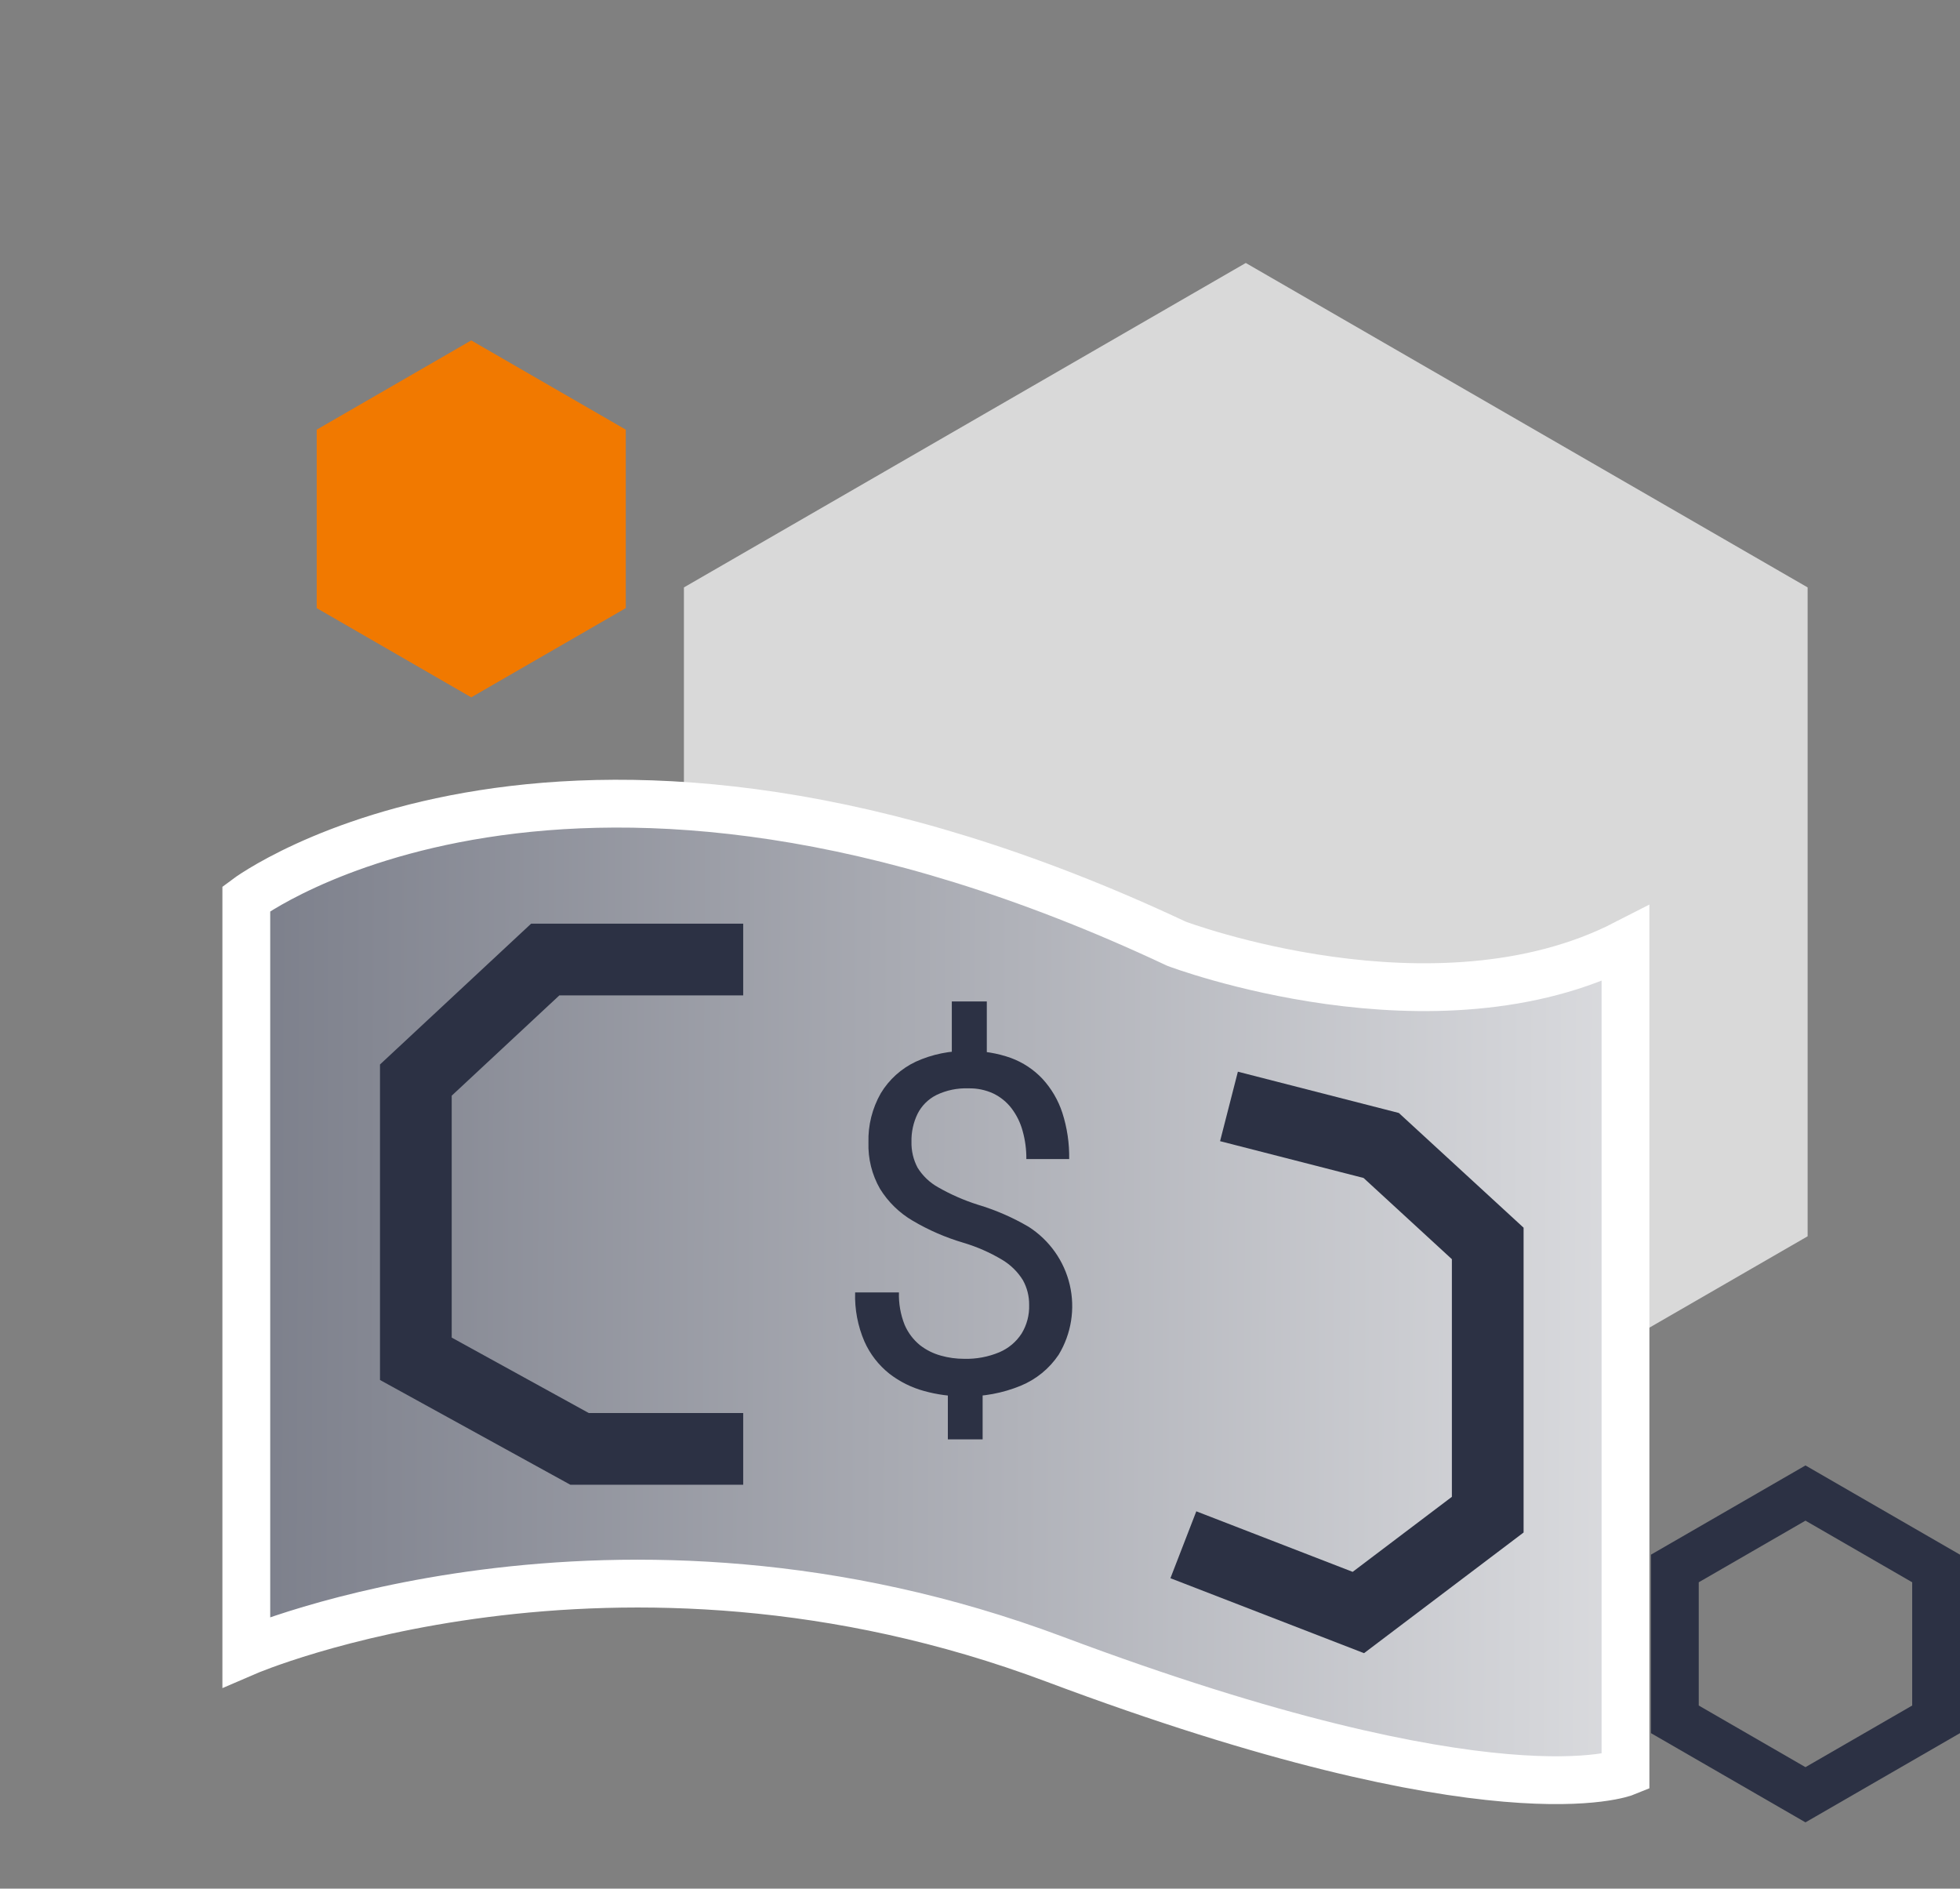 <svg width="82" height="79" viewBox="0 0 82 79" fill="none" xmlns="http://www.w3.org/2000/svg">
<rect x="0" y="0" width="82" height="79" fill="#808080" stroke="none"/>
<path d="M52.119 11L75.625 24.571V51.713L52.119 65.284L28.613 51.713V24.571L52.119 11Z" fill="#D9D9D9"/>
<path d="M70.07 65.608L75.535 62.453L81 65.608V71.918L75.535 75.073L70.07 71.918V65.608Z" stroke="#2C3144" stroke-width="2"/>
<path d="M19.715 14.239L26.18 17.972V25.437L19.715 29.169L13.25 25.437V17.972L19.715 14.239Z" fill="#F17900"/>
<path d="M10.305 37.594C10.305 37.594 23.741 27.499 49.218 39.474C49.218 39.474 60.027 43.567 68.005 39.474V74.131C68.005 74.131 62.601 76.336 44.125 69.404C25.65 62.473 10.305 69.092 10.305 69.092V37.594Z" fill="url(#paint0_linear_5488_17022)" stroke="white" stroke-width="2" stroke-miterlimit="10"/>
<path d="M43.056 54.587C43.061 54.224 42.971 53.865 42.794 53.547C42.578 53.198 42.28 52.906 41.925 52.695C41.418 52.392 40.875 52.153 40.308 51.984C39.566 51.766 38.856 51.458 38.191 51.066C37.628 50.738 37.156 50.277 36.815 49.725C36.478 49.135 36.312 48.465 36.333 47.788C36.313 47.069 36.492 46.358 36.849 45.731C37.194 45.158 37.703 44.698 38.312 44.41C39.003 44.095 39.759 43.942 40.52 43.962C41.124 43.953 41.726 44.051 42.295 44.254C42.797 44.44 43.248 44.738 43.613 45.126C43.989 45.535 44.272 46.019 44.444 46.545C44.646 47.171 44.742 47.826 44.731 48.483H42.939C42.943 48.083 42.89 47.684 42.781 47.298C42.688 46.958 42.53 46.638 42.316 46.356C42.114 46.094 41.854 45.883 41.555 45.739C41.231 45.59 40.877 45.517 40.52 45.525C40.054 45.507 39.591 45.603 39.173 45.805C38.833 45.977 38.557 46.252 38.387 46.591C38.211 46.955 38.124 47.355 38.133 47.759C38.124 48.135 38.211 48.507 38.387 48.841C38.599 49.183 38.895 49.466 39.248 49.663C39.774 49.964 40.331 50.208 40.91 50.392C41.657 50.615 42.373 50.927 43.043 51.321C43.91 51.88 44.523 52.749 44.756 53.746C44.988 54.744 44.822 55.791 44.29 56.669C43.902 57.247 43.35 57.698 42.702 57.965C41.944 58.276 41.128 58.427 40.308 58.409C39.754 58.409 39.203 58.334 38.67 58.187C38.138 58.043 37.64 57.795 37.206 57.459C36.756 57.1 36.4 56.641 36.167 56.118C35.886 55.469 35.753 54.767 35.776 54.061H37.609C37.594 54.523 37.675 54.984 37.846 55.414C37.987 55.745 38.207 56.037 38.487 56.266C38.748 56.469 39.047 56.619 39.368 56.706C39.68 56.794 40.004 56.838 40.328 56.838C40.837 56.853 41.344 56.759 41.813 56.562C42.196 56.399 42.52 56.125 42.744 55.776C42.961 55.418 43.069 55.005 43.056 54.587ZM41.11 57.632V60.207H39.655V57.632H41.11ZM41.285 41.889V44.83H39.821V41.889H41.285Z" fill="#2C3144"/>
<path d="M31.093 40.136H22.811L17.398 45.179V56.837L24.246 60.605H31.093" stroke="#2C3144" stroke-width="3" stroke-miterlimit="10"/>
<path d="M51.416 46.281L57.785 47.914L62.242 52.012V63.357L56.829 67.45L49.508 64.616" stroke="#2C3144" stroke-width="3" stroke-miterlimit="10"/>
<defs>
<linearGradient id="paint0_linear_5488_17022" x1="-38.757" y1="33.49" x2="90.82" y2="33.923" gradientUnits="userSpaceOnUse">
<stop stop-color="#2C3144"/>
<stop offset="1" stop-color="white"/>
</linearGradient>
</defs>
</svg>
